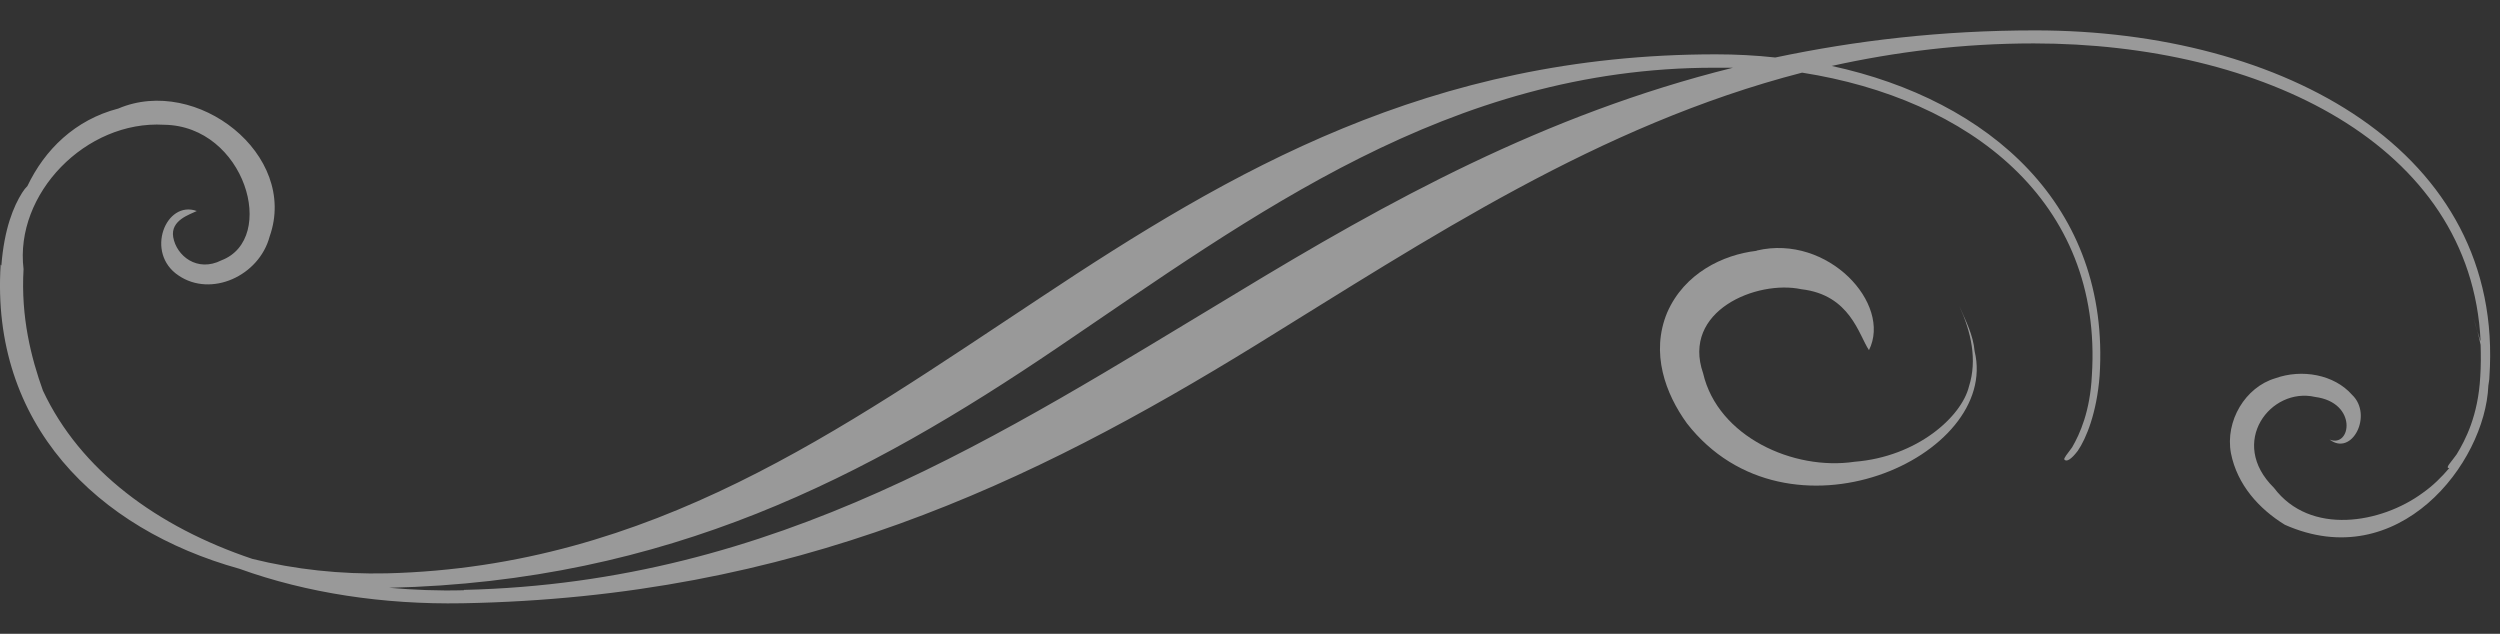 <?xml version="1.0" encoding="UTF-8"?> <svg xmlns="http://www.w3.org/2000/svg" width="71" height="18" viewBox="0 0 71 18" fill="none"><rect x="0" y="0" width="71" height="18" fill="#333333" stroke="none"/><g opacity="0.5"><path d="M0.039 7.543C0.119 6.493 0.389 5.853 0.629 5.473C0.679 5.393 0.729 5.333 0.779 5.283C1.269 4.253 2.129 3.403 3.359 3.083C5.589 2.133 8.479 4.393 7.659 6.713C7.359 7.843 5.989 8.453 5.069 7.823C4.109 7.183 4.709 5.673 5.589 5.993C5.389 6.093 4.839 6.253 4.919 6.733C5.009 7.263 5.599 7.743 6.289 7.393C7.889 6.783 6.959 3.573 4.659 3.543C2.439 3.413 0.409 5.503 0.669 7.643C0.589 9.013 0.889 10.173 1.219 11.093C2.279 13.353 4.459 14.963 7.169 15.873C8.379 16.173 9.669 16.313 10.989 16.283C18.509 16.093 23.869 12.203 29.549 8.453C34.969 4.853 40.619 1.543 48.729 1.543C49.299 1.543 49.869 1.573 50.419 1.633C52.699 1.153 55.129 0.863 57.799 0.863C64.839 0.863 71.139 4.293 70.699 10.703C70.699 10.793 70.679 10.863 70.669 10.953C70.579 13.163 68.109 16.333 64.889 14.903C64.159 14.453 63.539 13.773 63.359 12.873C63.189 11.953 63.769 10.993 64.619 10.743C65.369 10.473 66.289 10.633 66.799 11.213C67.399 11.783 66.799 12.973 66.159 12.483C66.769 12.733 66.969 11.433 65.749 11.273C64.489 10.983 63.269 12.563 64.579 13.853C65.609 15.223 67.629 14.863 68.799 14.003C69.099 13.793 69.349 13.543 69.559 13.293C69.539 13.293 69.529 13.293 69.519 13.283C69.489 13.243 69.619 13.113 69.769 12.903C70.019 12.493 70.379 11.803 70.439 10.703C70.459 10.393 70.459 10.093 70.449 9.793C70.399 9.543 70.329 9.293 70.249 9.043C70.309 9.263 70.379 9.473 70.449 9.693C70.189 4.083 64.199 1.233 57.759 1.233C55.729 1.233 53.829 1.473 52.019 1.873C56.499 2.843 59.939 5.843 59.629 10.673C59.549 11.723 59.249 12.453 59.009 12.803C58.819 13.053 58.689 13.123 58.629 13.053C58.599 13.023 58.709 12.893 58.849 12.703C59.069 12.323 59.359 11.683 59.409 10.663C59.729 5.693 55.899 2.803 51.179 2.063C45.409 3.553 40.559 6.783 35.679 9.793C29.279 13.733 22.559 16.963 13.129 17.133C10.889 17.173 8.709 16.843 6.799 16.153C2.739 15.023 -0.271 12.033 0.019 7.513L0.039 7.543ZM13.179 16.753C22.069 16.543 28.399 12.363 35.119 8.323C39.419 5.713 43.869 3.253 49.219 1.923C49.039 1.923 48.869 1.923 48.689 1.923C41.169 1.923 35.619 6.093 30.019 9.883C24.629 13.533 18.969 16.513 11.049 16.693C11.739 16.753 12.449 16.783 13.169 16.763L13.179 16.753Z" fill="white" style="fill:white;fill-opacity:1;"></path><path d="M49.899 7.114C51.909 6.644 53.739 8.624 53.079 9.944C52.789 9.514 52.549 8.374 51.159 8.214C49.899 7.944 47.749 8.824 48.369 10.604C48.789 12.404 50.939 13.374 52.669 13.114C54.449 12.974 55.709 11.834 55.919 10.974C56.159 10.224 55.979 9.424 55.649 8.704C55.829 9.114 56.039 9.514 56.079 9.974C56.809 12.974 50.769 15.694 47.909 12.024C47.299 11.184 46.869 10.024 47.349 8.874C47.839 7.754 48.939 7.234 49.879 7.124L49.899 7.114Z" fill="white" style="fill:white;fill-opacity:1;"></path></g></svg> 
